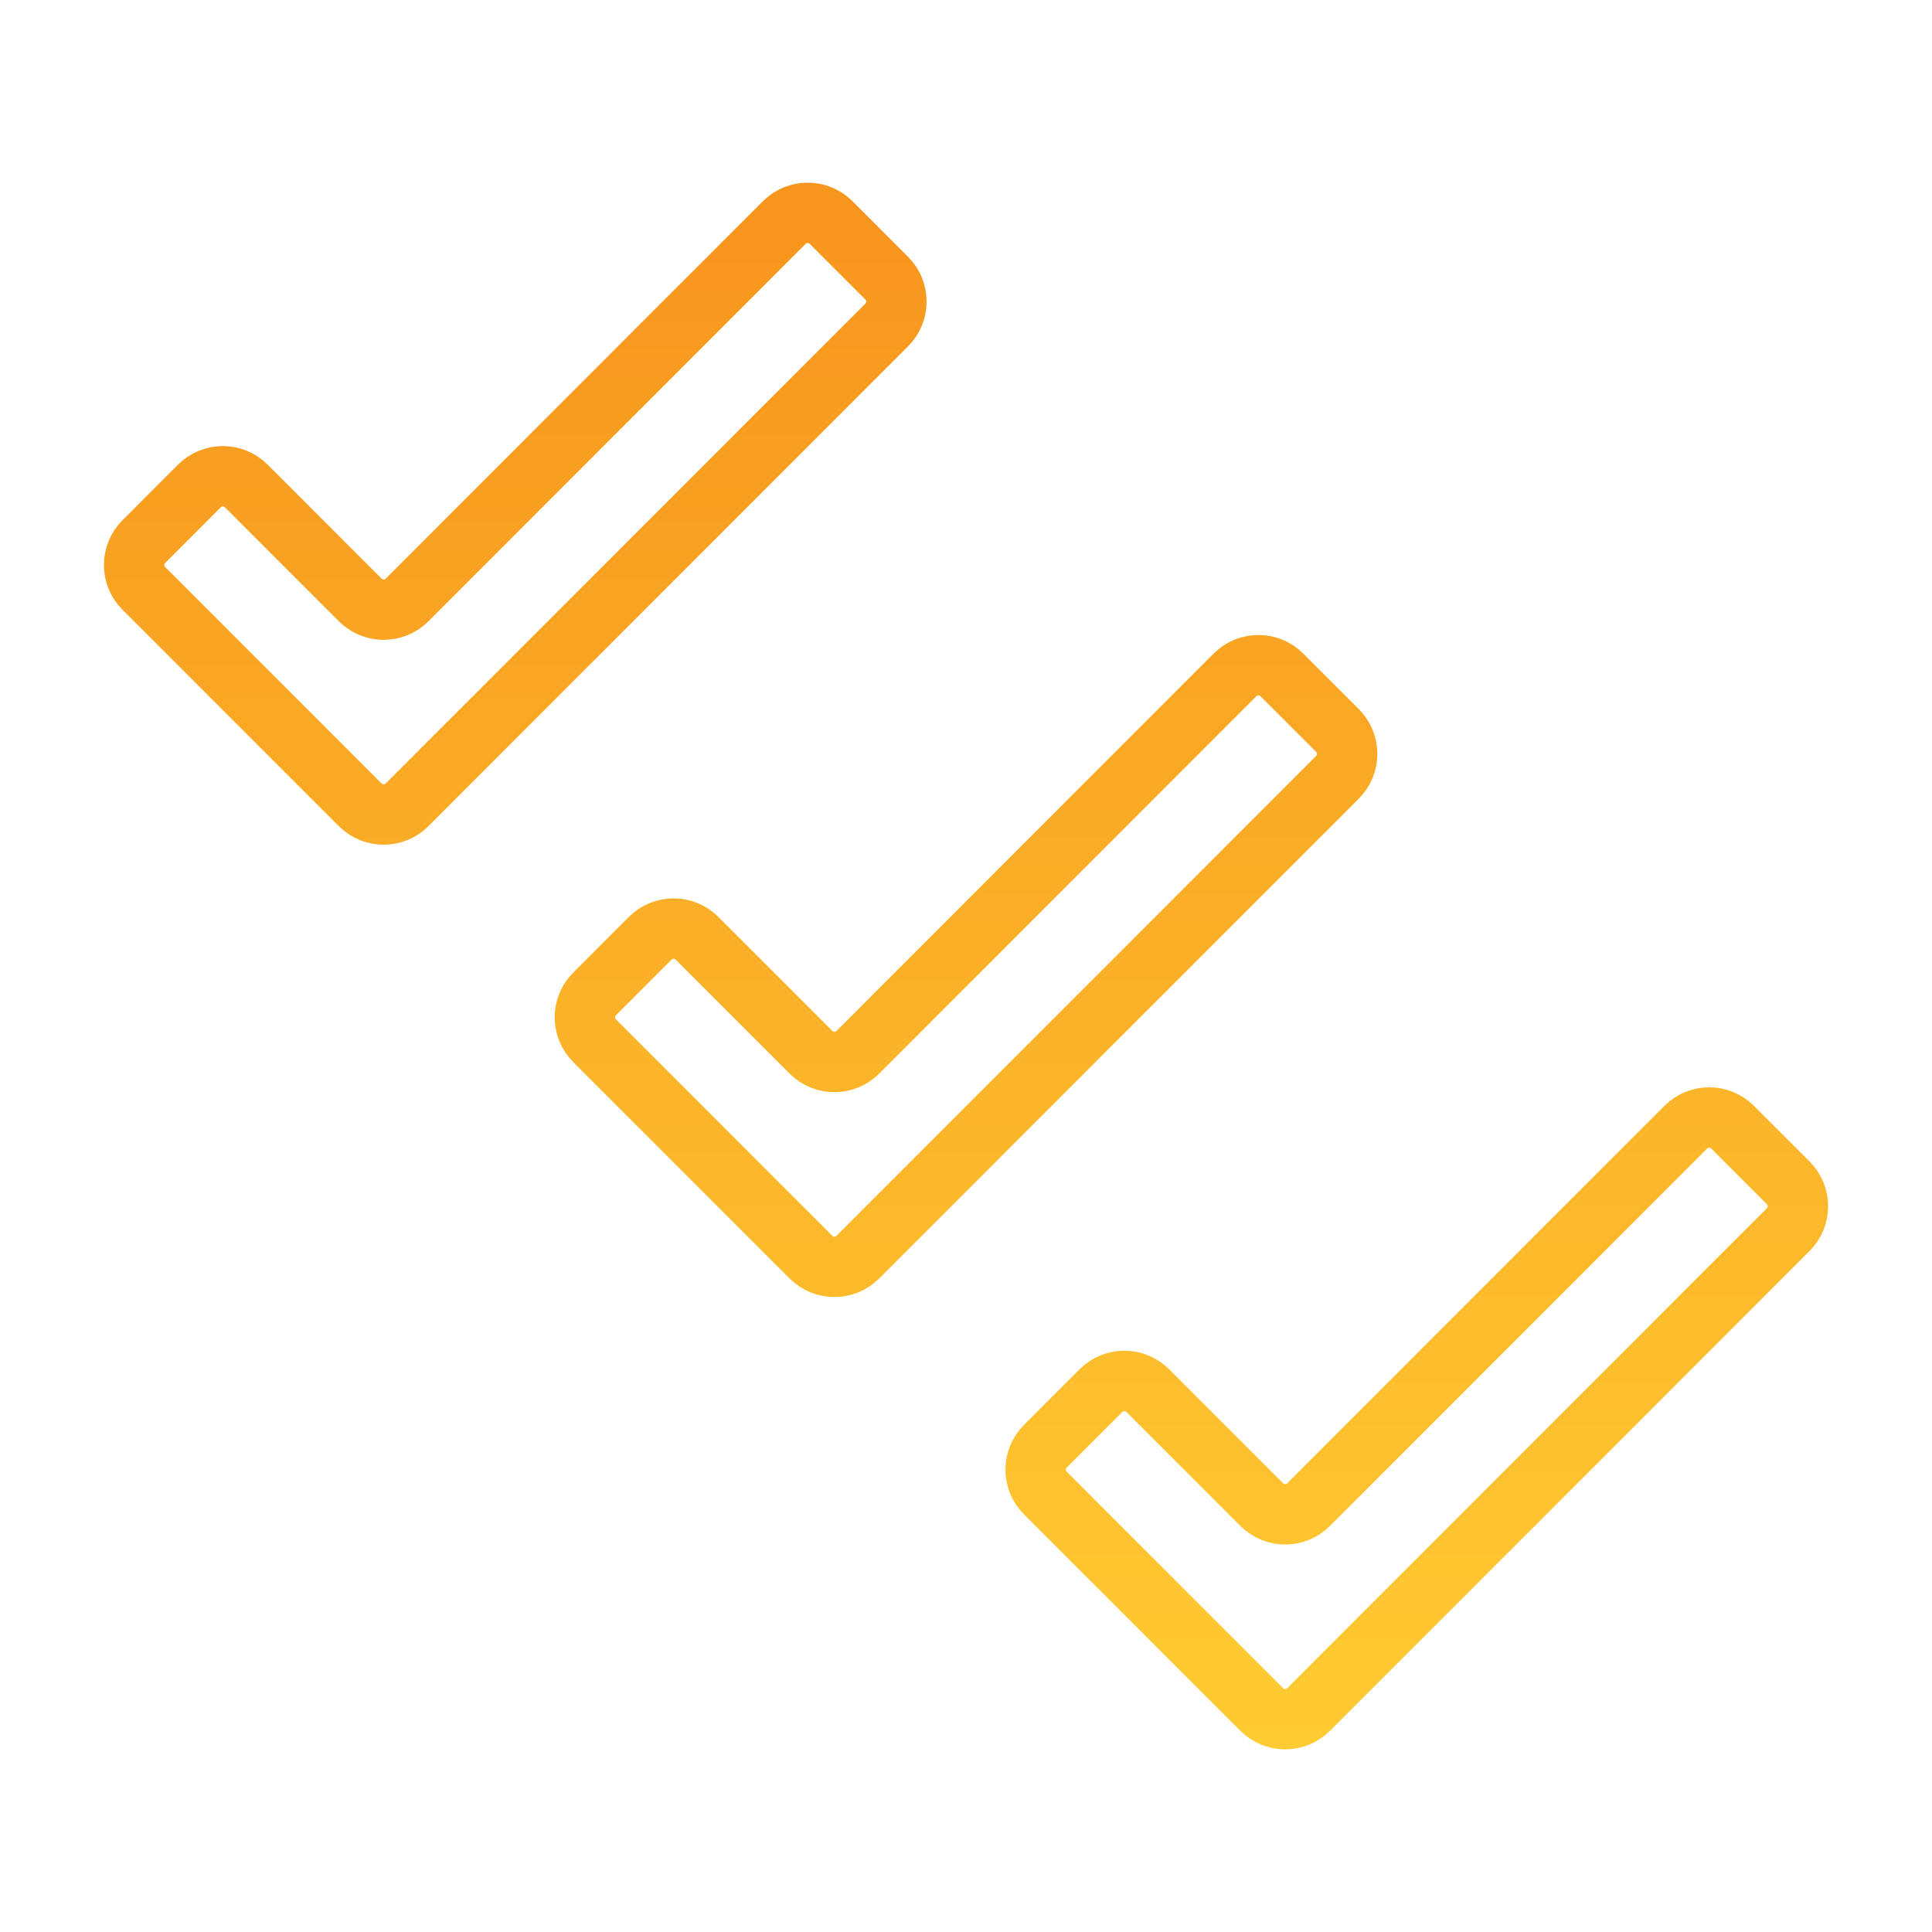 <?xml version="1.0" encoding="UTF-8"?>
<svg width="48px" height="48px" viewBox="0 0 48 48" version="1.1" xmlns="http://www.w3.org/2000/svg" xmlns:xlink="http://www.w3.org/1999/xlink">
    <title> multiple-checkmarks</title>
    <defs>
        <linearGradient x1="49.999%" y1="102.339%" x2="49.999%" y2="-2.339%" id="linearGradient-1">
            <stop stop-color="#FFCC32" offset="0%"></stop>
            <stop stop-color="#F7941D" offset="100%"></stop>
        </linearGradient>
    </defs>
    <g id="-multiple-checkmarks" stroke="none" fill="none" fill-rule="evenodd" stroke-linecap="round" stroke-linejoin="round" stroke-width="1">
        <g id="Layer_1" transform="translate(3.332, 5.288)" stroke="url(#linearGradient-1)">
            <path d="M41.096,25.261 L29.179,37.184 C28.858,37.505 28.337,37.505 28.016,37.184 L22.639,31.806 C22.318,31.485 22.318,30.965 22.639,30.644 L24.021,29.261 C24.342,28.94 24.863,28.94 25.184,29.261 L28.016,32.094 C28.337,32.415 28.858,32.415 29.179,32.094 L38.551,22.717 C38.872,22.396 39.393,22.396 39.714,22.717 L41.096,24.099 C41.417,24.42 41.417,24.941 41.096,25.262 L41.096,25.261 Z M29.897,12.861 L28.515,11.479 C28.194,11.158 27.673,11.158 27.352,11.479 L17.98,20.856 C17.659,21.177 17.138,21.177 16.817,20.856 L13.985,18.023 C13.664,17.702 13.143,17.702 12.822,18.023 L11.44,19.406 C11.119,19.727 11.119,20.247 11.44,20.568 L16.817,25.946 C17.138,26.267 17.659,26.267 17.98,25.946 L29.897,14.023 C30.218,13.702 30.218,13.182 29.897,12.861 L29.897,12.861 Z M18.698,1.623 L17.316,0.241 C16.995,-0.08 16.474,-0.08 16.153,0.241 L6.781,9.618 C6.46,9.939 5.939,9.939 5.618,9.618 L2.786,6.785 C2.465,6.464 1.944,6.464 1.623,6.785 L0.241,8.168 C-0.08,8.489 -0.08,9.009 0.241,9.33 L5.618,14.708 C5.939,15.029 6.46,15.029 6.781,14.708 L18.698,2.785 C19.019,2.464 19.019,1.944 18.698,1.623 L18.698,1.623 Z" id="Shape" stroke-width="1.5"></path>
        </g>
    </g>
</svg>